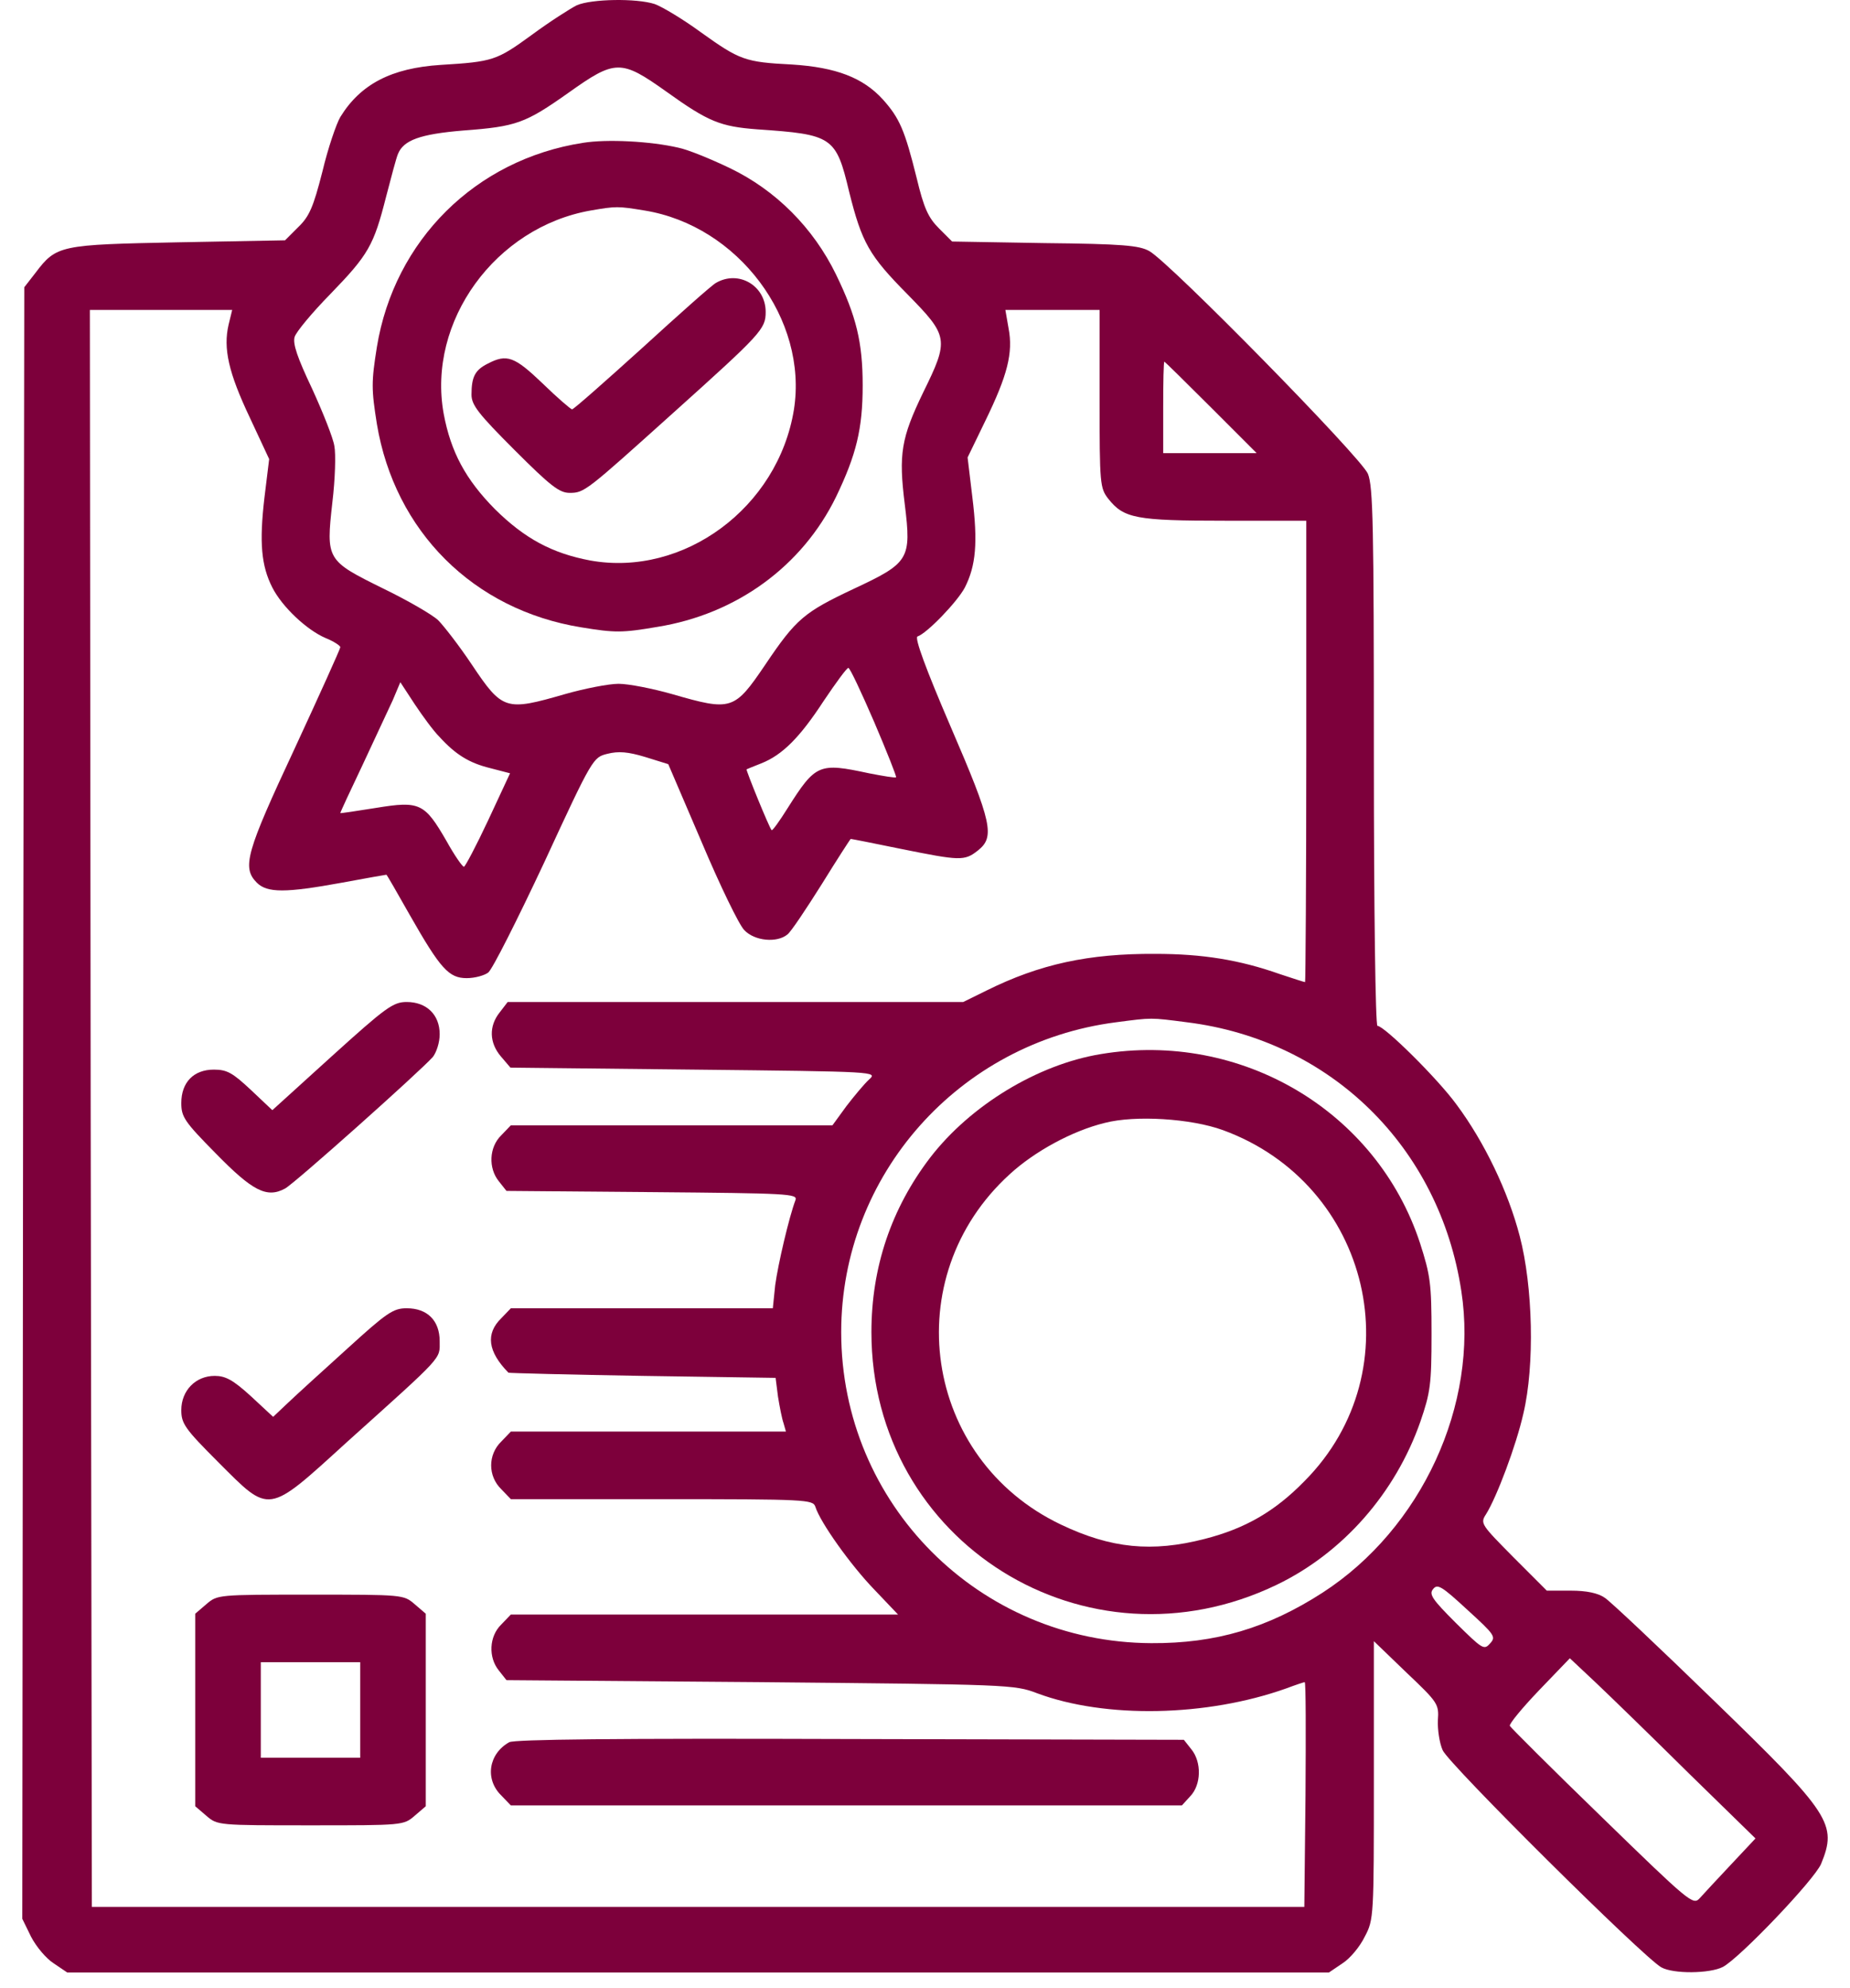 <svg width="81" height="87" viewBox="0 0 81 87" fill="none" xmlns="http://www.w3.org/2000/svg">
<path d="M25.256 0.23C24.978 0.369 24.073 0.943 23.272 1.535C21.74 2.649 21.584 2.701 19.286 2.841C17.145 2.98 15.788 3.676 14.9 5.121C14.726 5.417 14.361 6.478 14.117 7.505C13.717 9.072 13.543 9.472 13.055 9.942L12.481 10.516L7.816 10.603C2.612 10.708 2.473 10.725 1.55 11.944L1.063 12.57L1.011 48.268L0.976 83.966L1.359 84.749C1.585 85.184 2.02 85.706 2.351 85.915L2.943 86.315H30.565H58.187L58.778 85.915C59.109 85.706 59.544 85.184 59.753 84.749C60.153 84.001 60.153 83.861 60.153 77.909V71.817L61.581 73.192C62.956 74.497 63.008 74.567 62.956 75.281C62.938 75.681 63.025 76.273 63.164 76.586C63.408 77.178 71.954 85.654 72.737 86.089C73.259 86.385 74.861 86.368 75.435 86.072C76.183 85.671 79.438 82.26 79.734 81.564C80.448 79.823 80.169 79.388 75.087 74.463C72.685 72.13 70.509 70.076 70.266 69.92C69.97 69.711 69.465 69.606 68.769 69.606H67.725L66.263 68.144C64.853 66.717 64.801 66.665 65.062 66.265C65.532 65.516 66.384 63.254 66.698 61.861C67.203 59.738 67.115 56.292 66.541 54.099C66.036 52.149 64.992 49.974 63.774 48.337C62.938 47.189 60.606 44.891 60.31 44.891C60.223 44.891 60.153 39.774 60.153 33.143C60.153 22.961 60.119 21.29 59.892 20.733C59.596 20.019 51.225 11.491 50.319 10.986C49.884 10.742 49.153 10.673 45.742 10.638L41.687 10.569L41.112 9.994C40.642 9.524 40.451 9.106 40.138 7.801C39.615 5.695 39.389 5.173 38.658 4.355C37.788 3.398 36.604 2.945 34.672 2.823C32.618 2.719 32.392 2.632 30.687 1.413C29.903 0.839 28.998 0.299 28.668 0.178C27.867 -0.083 25.9 -0.049 25.256 0.23ZM29.172 4.007C31.017 5.33 31.539 5.538 33.158 5.66C36.448 5.886 36.604 5.973 37.179 8.393C37.736 10.621 38.049 11.178 39.737 12.883C41.53 14.711 41.565 14.85 40.416 17.182C39.459 19.167 39.337 19.863 39.615 22.073C39.911 24.475 39.807 24.632 37.388 25.763C35.212 26.79 34.864 27.069 33.506 29.087C32.149 31.089 32.027 31.124 29.433 30.375C28.581 30.132 27.519 29.923 27.084 29.923C26.649 29.923 25.587 30.132 24.734 30.375C22.141 31.124 22.001 31.089 20.661 29.087C20.104 28.252 19.425 27.382 19.182 27.138C18.921 26.894 17.842 26.268 16.762 25.746C14.291 24.527 14.274 24.492 14.552 21.986C14.674 20.977 14.709 19.863 14.639 19.515C14.587 19.167 14.134 18.035 13.664 17.008C13.02 15.651 12.812 15.042 12.899 14.746C12.968 14.519 13.664 13.684 14.465 12.866C16.136 11.143 16.362 10.742 16.902 8.619C17.128 7.749 17.354 6.896 17.424 6.739C17.668 6.13 18.399 5.869 20.278 5.712C22.611 5.538 22.994 5.399 24.891 4.059C26.945 2.597 27.188 2.597 29.172 4.007ZM10.009 14.206C9.766 15.25 10.009 16.312 10.932 18.262L11.785 20.089L11.576 21.795C11.35 23.744 11.437 24.754 11.924 25.711C12.359 26.564 13.438 27.573 14.256 27.921C14.604 28.061 14.9 28.252 14.9 28.322C14.9 28.391 13.995 30.393 12.899 32.76C10.775 37.303 10.584 37.964 11.245 38.626C11.698 39.078 12.498 39.078 14.97 38.626C16.014 38.434 16.884 38.277 16.919 38.277C16.936 38.277 17.389 39.061 17.929 40.018C19.286 42.402 19.652 42.803 20.435 42.803C20.8 42.803 21.218 42.681 21.375 42.559C21.549 42.437 22.645 40.261 23.829 37.738C25.952 33.143 25.97 33.143 26.596 32.986C27.084 32.864 27.501 32.899 28.25 33.126L29.259 33.439L30.721 36.85C31.522 38.747 32.358 40.47 32.584 40.697C33.036 41.184 34.028 41.271 34.481 40.888C34.638 40.766 35.299 39.774 35.978 38.695C36.657 37.599 37.231 36.711 37.248 36.711C37.283 36.711 38.258 36.902 39.441 37.146C42.035 37.668 42.226 37.686 42.818 37.216C43.566 36.624 43.444 36.015 41.617 31.785C40.538 29.279 40.033 27.904 40.172 27.852C40.59 27.712 41.913 26.337 42.244 25.711C42.731 24.754 42.818 23.744 42.574 21.76L42.365 20.019L43.149 18.401C44.106 16.434 44.367 15.442 44.158 14.363L44.019 13.562H46.073H48.144V17.461C48.144 21.186 48.161 21.36 48.527 21.829C49.206 22.682 49.728 22.787 53.627 22.787H57.194V32.882C57.194 38.434 57.16 42.977 57.142 42.977C57.108 42.977 56.62 42.82 56.046 42.629C54.27 42.002 52.652 41.741 50.581 41.741C47.657 41.724 45.516 42.194 43.201 43.342L42.174 43.847H32.201H22.228L21.88 44.3C21.392 44.909 21.427 45.64 21.932 46.231L22.349 46.719L30.391 46.806C38.432 46.893 38.432 46.893 38.049 47.241C37.84 47.432 37.405 47.955 37.057 48.407L36.448 49.243H29.416H22.367L21.949 49.678C21.41 50.2 21.375 51.122 21.845 51.697L22.175 52.114L28.563 52.167C34.516 52.219 34.933 52.236 34.829 52.515C34.55 53.246 34.063 55.334 33.941 56.239L33.837 57.249H28.093H22.367L21.949 57.684C21.253 58.363 21.357 59.146 22.262 60.069C22.28 60.086 24.925 60.156 28.128 60.208L33.959 60.295L34.063 61.113C34.133 61.548 34.237 62.087 34.307 62.279L34.411 62.645H28.389H22.367L21.949 63.08C21.357 63.654 21.357 64.594 21.949 65.168L22.367 65.603H28.981C35.316 65.603 35.595 65.621 35.699 65.934C35.908 66.613 37.248 68.493 38.275 69.554L39.319 70.651H30.843H22.367L21.949 71.086C21.41 71.608 21.375 72.531 21.845 73.105L22.175 73.523L33.297 73.61C44.141 73.714 44.419 73.714 45.411 74.097C48.405 75.211 52.826 75.124 56.307 73.888C56.725 73.731 57.09 73.61 57.125 73.61C57.177 73.61 57.177 75.82 57.16 78.535L57.108 83.444H30.565H4.022L3.97 48.494L3.935 13.562H7.05H10.166L10.009 14.206ZM53.017 17.826L55.019 19.828H52.965H50.929V17.826C50.929 16.73 50.946 15.825 50.981 15.825C50.998 15.825 51.921 16.73 53.017 17.826ZM38.275 31.594C38.832 32.899 39.267 33.996 39.233 34.013C39.198 34.048 38.675 33.961 38.049 33.839C35.856 33.369 35.717 33.421 34.481 35.371C34.133 35.928 33.819 36.363 33.785 36.328C33.68 36.224 32.653 33.7 32.688 33.665C32.723 33.648 33.019 33.526 33.332 33.404C34.255 33.038 35.02 32.273 36.065 30.671C36.604 29.871 37.074 29.227 37.144 29.227C37.214 29.227 37.718 30.306 38.275 31.594ZM19.234 32.238C19.948 33.021 20.539 33.386 21.462 33.613L22.332 33.839L21.375 35.893C20.853 37.007 20.365 37.929 20.313 37.929C20.244 37.929 19.895 37.425 19.547 36.798C18.59 35.144 18.381 35.04 16.467 35.353C15.596 35.492 14.9 35.597 14.9 35.58C14.9 35.545 15.335 34.605 15.875 33.474C16.414 32.325 17.006 31.054 17.198 30.637L17.528 29.853L18.155 30.811C18.503 31.333 18.973 31.977 19.234 32.238ZM51.973 44.735C58.256 45.518 63.025 50.182 63.983 56.501C64.748 61.461 62.242 66.891 57.908 69.694C55.506 71.243 53.226 71.921 50.407 71.904C42.87 71.869 36.831 65.812 36.831 58.293C36.831 51.418 41.983 45.622 48.858 44.735C50.459 44.526 50.354 44.526 51.973 44.735ZM65.236 71.921C64.975 72.217 64.905 72.165 63.739 71.016C62.712 69.989 62.555 69.763 62.747 69.537C62.938 69.293 63.13 69.415 64.244 70.442C65.445 71.538 65.514 71.626 65.236 71.921ZM73.938 77.596L76.862 80.45L75.783 81.599C75.191 82.225 74.582 82.887 74.408 83.078C74.13 83.374 73.956 83.235 70.144 79.527C67.951 77.404 66.141 75.594 66.106 75.524C66.071 75.437 66.645 74.741 67.394 73.958L68.734 72.565L69.883 73.644C70.509 74.236 72.337 76.012 73.938 77.596Z" fill="#7D003B"/>
<path d="M25.517 6.252C20.818 6.983 17.267 10.517 16.502 15.181C16.258 16.713 16.258 17.026 16.502 18.558C17.285 23.24 20.714 26.686 25.448 27.452C26.927 27.695 27.241 27.695 28.772 27.434C32.253 26.877 35.125 24.771 36.605 21.743C37.492 19.898 37.771 18.767 37.771 16.869C37.771 14.972 37.492 13.841 36.605 12.013C35.612 9.977 33.976 8.323 31.94 7.349C31.139 6.966 30.13 6.548 29.695 6.461C28.494 6.183 26.579 6.078 25.517 6.252ZM28.215 9.211C32.323 9.873 35.386 13.98 34.76 17.931C34.063 22.213 29.938 25.259 25.848 24.528C24.177 24.214 22.976 23.57 21.671 22.282C20.383 20.977 19.739 19.776 19.426 18.105C18.695 14.067 21.688 9.942 25.866 9.211C26.98 9.02 27.049 9.02 28.215 9.211Z" fill="#7D003B"/>
<path d="M31.348 12.379C31.157 12.483 29.695 13.788 28.093 15.25C26.475 16.712 25.117 17.913 25.047 17.913C24.995 17.913 24.404 17.409 23.76 16.782C22.524 15.598 22.193 15.477 21.358 15.912C20.801 16.19 20.644 16.486 20.644 17.269C20.644 17.722 20.94 18.105 22.524 19.689C24.108 21.273 24.491 21.568 24.943 21.568C25.587 21.568 25.657 21.499 29.434 18.105C33.35 14.589 33.524 14.398 33.524 13.649C33.524 12.5 32.34 11.804 31.348 12.379Z" fill="#7D003B"/>
<path d="M14.534 46.214L11.924 48.581L10.984 47.694C10.183 46.945 9.94 46.806 9.365 46.806C8.478 46.806 7.938 47.363 7.938 48.268C7.938 48.877 8.077 49.086 9.452 50.478C11.053 52.114 11.68 52.445 12.481 52.01C12.881 51.801 18.364 46.91 18.955 46.249C19.112 46.04 19.251 45.622 19.251 45.257C19.251 44.404 18.677 43.847 17.807 43.847C17.215 43.847 16.902 44.073 14.534 46.214Z" fill="#7D003B"/>
<path d="M15.196 59.025C14.117 59.999 12.951 61.061 12.603 61.392L11.959 62.001L10.984 61.096C10.201 60.382 9.87 60.208 9.4 60.208C8.565 60.208 7.938 60.852 7.938 61.705C7.938 62.297 8.095 62.523 9.557 63.985C11.837 66.265 11.68 66.3 15.178 63.115C19.46 59.268 19.251 59.495 19.251 58.694C19.251 57.789 18.712 57.249 17.807 57.249C17.215 57.249 16.936 57.441 15.196 59.025Z" fill="#7D003B"/>
<path d="M9.035 70.198L8.547 70.616V74.828V79.04L9.035 79.458C9.522 79.876 9.539 79.876 13.595 79.876C17.65 79.876 17.668 79.876 18.155 79.458L18.642 79.04V74.828V70.616L18.155 70.198C17.668 69.781 17.65 69.781 13.595 69.781C9.539 69.781 9.522 69.781 9.035 70.198ZM15.771 74.828V76.917H13.595H11.419V74.828V72.739H13.595H15.771V74.828Z" fill="#7D003B"/>
<path d="M22.297 76.238C21.392 76.743 21.218 77.857 21.949 78.57L22.367 79.005H37.057H51.747L52.112 78.605C52.599 78.1 52.617 77.108 52.164 76.551L51.834 76.133L37.231 76.099C26.857 76.064 22.541 76.116 22.297 76.238Z" fill="#7D003B"/>
<path d="M48.197 46.127C45.429 46.58 42.488 48.372 40.73 50.652C39.024 52.88 38.154 55.456 38.154 58.293C38.154 67.501 47.57 73.366 55.907 69.346C58.796 67.953 61.094 65.342 62.19 62.209C62.625 60.939 62.678 60.591 62.678 58.38C62.678 56.152 62.625 55.804 62.173 54.395C60.276 48.616 54.34 45.1 48.197 46.127ZM53.54 49.452C60.032 51.819 61.929 59.964 57.125 64.803C55.82 66.143 54.515 66.891 52.739 67.344C50.442 67.936 48.649 67.762 46.456 66.717C40.416 63.846 39.25 55.891 44.211 51.383C45.29 50.391 46.943 49.486 48.371 49.138C49.711 48.79 52.148 48.947 53.54 49.452Z" fill="#7D003B"/>
</svg>
